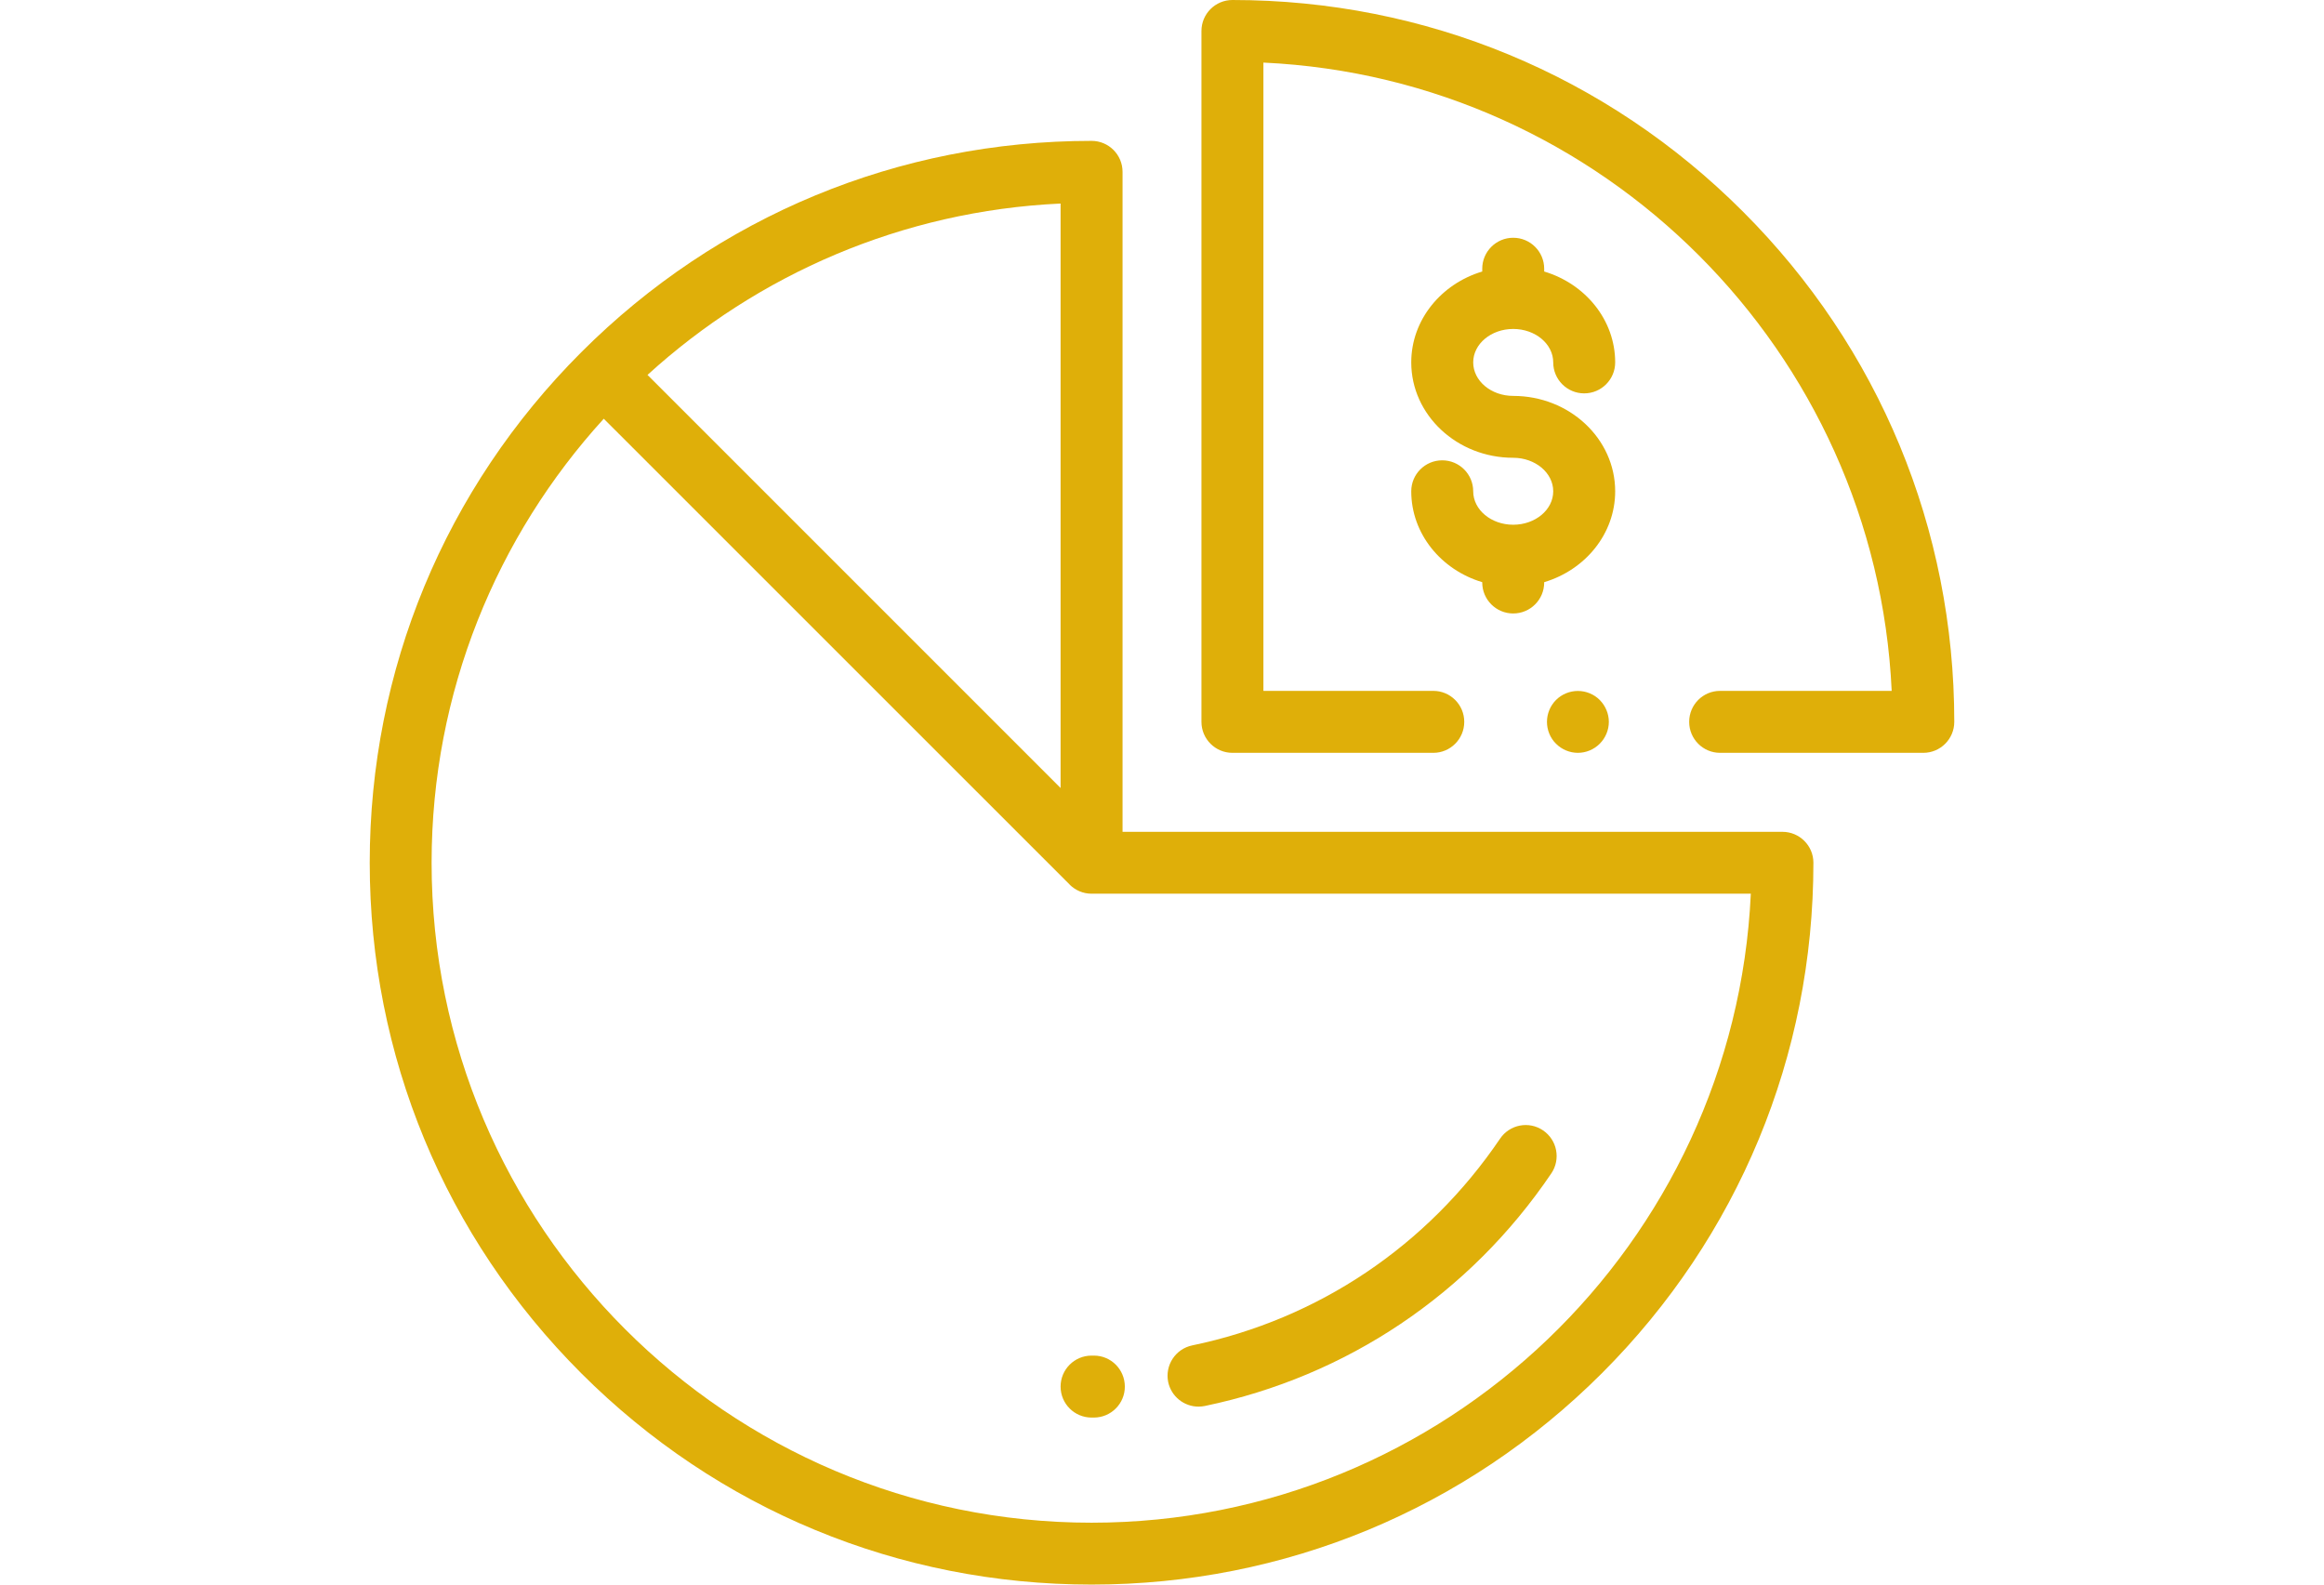 <svg width="22" height="15" viewBox="0 0 20 20" fill="none" xmlns="http://www.w3.org/2000/svg">
<g clipPath="url(#clip0_662_926)">
<path d="M17.831 10.499H9.502V2.169C9.502 1.953 9.327 1.778 9.111 1.778C6.677 1.778 4.389 2.726 2.669 4.447C0.948 6.168 0 8.456 0 10.889C0 13.323 0.948 15.611 2.669 17.332C4.389 19.052 6.677 20 9.111 20C11.545 20 13.832 19.052 15.553 17.332C17.274 15.611 18.222 13.323 18.222 10.889C18.222 10.674 18.047 10.499 17.831 10.499ZM8.72 2.569V9.946L3.506 4.732C4.897 3.465 6.718 2.662 8.72 2.569ZM9.111 19.219C4.518 19.219 0.781 15.482 0.781 10.889C0.781 8.733 1.605 6.766 2.954 5.285L8.835 11.165C8.835 11.165 8.835 11.165 8.835 11.166C8.906 11.236 9.003 11.28 9.111 11.28H17.432C17.227 15.692 13.573 19.219 9.111 19.219Z" fill="#DFAF09"/>
<path d="M14.433 4.997C14.154 4.997 13.928 4.807 13.928 4.574C13.928 4.341 14.154 4.152 14.433 4.152C14.712 4.152 14.938 4.341 14.938 4.574C14.938 4.79 15.113 4.965 15.329 4.965C15.545 4.965 15.72 4.79 15.72 4.574C15.72 4.038 15.343 3.582 14.824 3.427V3.392C14.824 3.176 14.649 3.001 14.433 3.001C14.217 3.001 14.042 3.176 14.042 3.392V3.427C13.523 3.582 13.146 4.038 13.146 4.574C13.146 5.238 13.723 5.778 14.433 5.778C14.712 5.778 14.938 5.968 14.938 6.201C14.938 6.434 14.712 6.623 14.433 6.623C14.154 6.623 13.928 6.434 13.928 6.201C13.928 5.985 13.753 5.81 13.537 5.81C13.321 5.81 13.146 5.985 13.146 6.201C13.146 6.737 13.523 7.193 14.042 7.348V7.352C14.042 7.568 14.217 7.743 14.433 7.743C14.649 7.743 14.824 7.568 14.824 7.352V7.348C15.343 7.193 15.72 6.737 15.72 6.201C15.72 5.537 15.143 4.997 14.433 4.997Z" fill="#DFAF09"/>
<path d="M17.331 2.669C15.611 0.948 13.323 0 10.889 0C10.673 0 10.498 0.175 10.498 0.391V9.111C10.498 9.327 10.673 9.502 10.889 9.502H13.425C13.64 9.502 13.815 9.327 13.815 9.111C13.815 8.895 13.64 8.72 13.425 8.72H11.28V0.79C15.563 0.989 19.011 4.437 19.21 8.72H17.044C16.828 8.72 16.654 8.895 16.654 9.111C16.654 9.327 16.828 9.502 17.044 9.502H19.609C19.825 9.502 20 9.327 20 9.111C20 6.677 19.052 4.389 17.331 2.669Z" fill="#DFAF09"/>
<path d="M15.525 8.835C15.453 8.762 15.352 8.721 15.249 8.721C15.146 8.721 15.046 8.762 14.973 8.835C14.9 8.908 14.859 9.009 14.859 9.111C14.859 9.214 14.9 9.315 14.973 9.387C15.046 9.46 15.146 9.502 15.249 9.502C15.352 9.502 15.453 9.46 15.525 9.387C15.598 9.315 15.64 9.214 15.64 9.111C15.64 9.009 15.598 8.908 15.525 8.835Z" fill="#DFAF09"/>
<path d="M14.809 14.267C14.631 14.146 14.388 14.193 14.267 14.372C13.351 15.724 11.972 16.651 10.382 16.981C10.17 17.025 10.035 17.232 10.078 17.443C10.117 17.627 10.279 17.754 10.461 17.754C10.487 17.754 10.514 17.751 10.54 17.746C12.331 17.374 13.884 16.332 14.914 14.81C15.035 14.631 14.988 14.388 14.809 14.267Z" fill="#DFAF09"/>
<path d="M9.141 17.11C9.14 17.11 9.14 17.11 9.139 17.11L9.111 17.11C8.895 17.11 8.72 17.285 8.72 17.501C8.72 17.717 8.895 17.892 9.111 17.892L9.142 17.892C9.358 17.891 9.532 17.715 9.531 17.5C9.53 17.284 9.356 17.11 9.141 17.11Z" fill="#DFAF09"/>
</g>
<defs>
<clipPath id="clip0_662_926">
<rect width="20" height="20" fill="white"/>
</clipPath>
</defs>
</svg>
